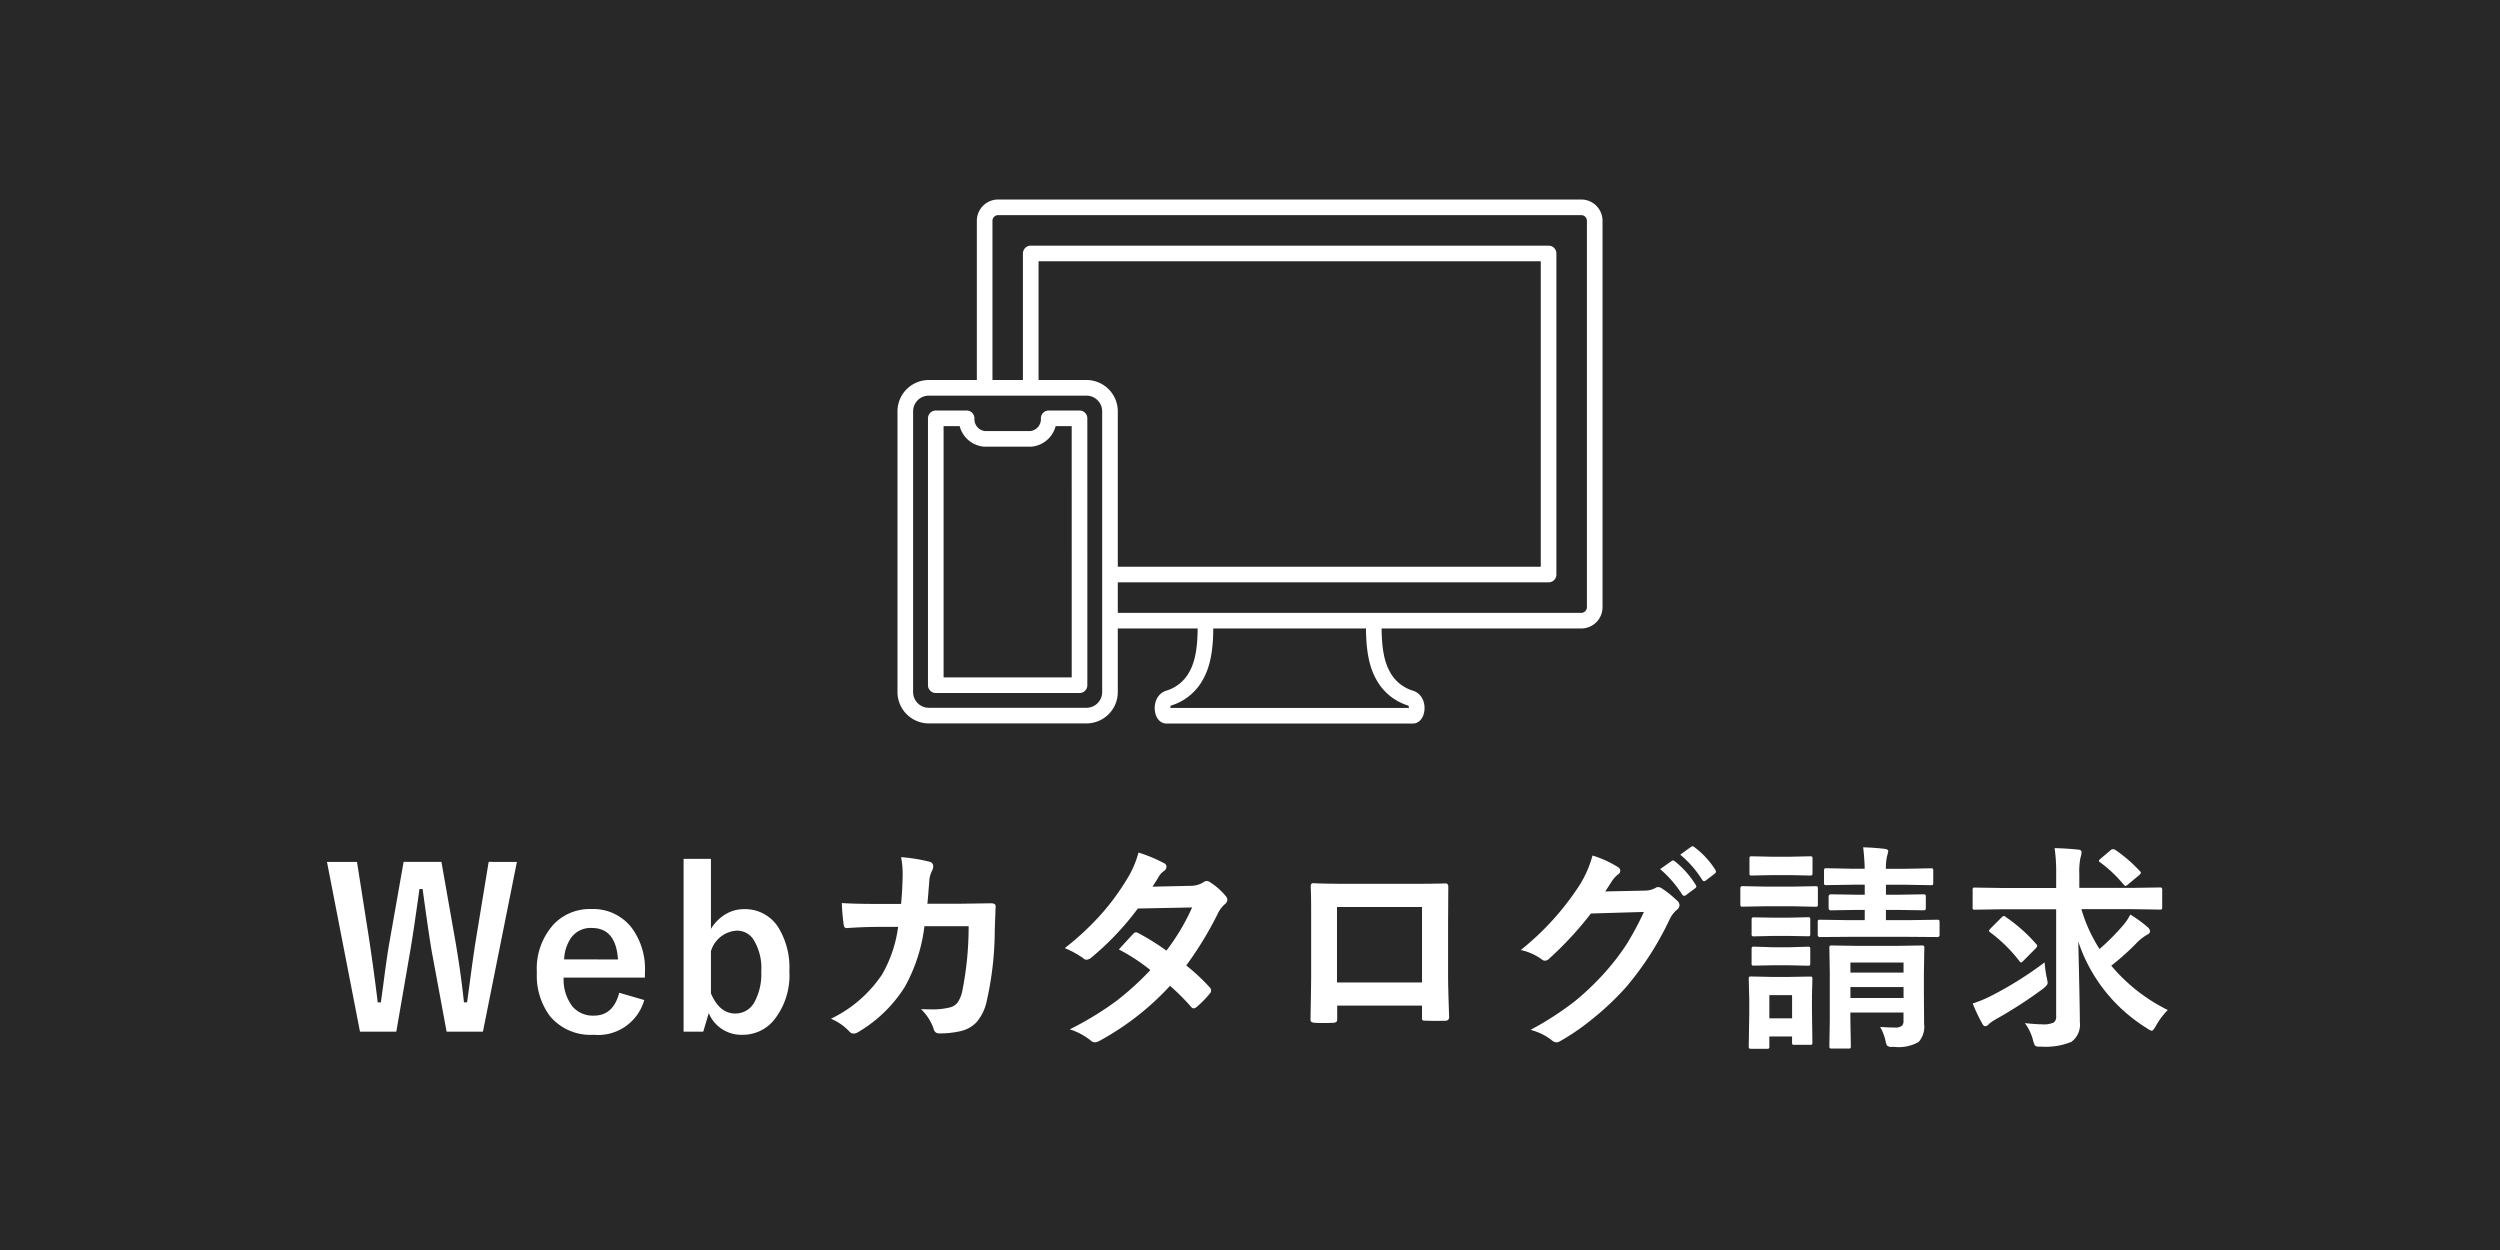 <svg xmlns="http://www.w3.org/2000/svg" width="160" height="80" viewBox="0 0 160 80">
  <g id="グループ_54238" data-name="グループ 54238" transform="translate(3481 10340)">
    <g id="グループ_54237" data-name="グループ 54237">
      <g id="グループ_54234" data-name="グループ 54234">
        <g id="グループ_54233" data-name="グループ 54233">
          <g id="グループ_119" data-name="グループ 119" transform="translate(-5241 -11310)">
            <rect id="長方形_54" data-name="長方形 54" width="160" height="80" transform="translate(1760 970)" fill="#282828"/>
            <path id="パス_74926" data-name="パス 74926" d="M-46.919-10.835-49.093.027h-2.324l-.937-5.059q-.157-.848-.6-4.074h-.2q-.4,2.885-.6,4.02L-54.637.027h-2.324l-2.112-10.862h1.921l.779,4.956q.328,2.194.547,4.033h.2q.068-.465.185-1.354.232-1.784.39-2.639l.882-5h2.42l.909,5.161q.335,1.948.533,3.828h.2q.068-.472.287-2.126.144-1.053.26-1.784l.834-5.079Zm8.192,7.4h-5.2a2.823,2.823,0,0,0,.561,1.846A1.715,1.715,0,0,0-41.988-1q1.237,0,1.62-1.463l1.6.465A3.067,3.067,0,0,1-42.008.226,3.377,3.377,0,0,1-44.8-.964a4.327,4.327,0,0,1-.841-2.8,4.226,4.226,0,0,1,1.094-3.1,3.2,3.2,0,0,1,2.393-.957,3.112,3.112,0,0,1,2.57,1.183,4.42,4.42,0,0,1,.861,2.851ZM-40.45-4.594q-.13-2.017-1.682-2.017A1.542,1.542,0,0,0-43.437-6a2.586,2.586,0,0,0-.458,1.4Zm5.95-6.439v4.484a2.716,2.716,0,0,1,1-.978,2.28,2.28,0,0,1,1.107-.287,2.512,2.512,0,0,1,2.181,1.128,4.891,4.891,0,0,1,.731,2.837A4.581,4.581,0,0,1-30.487-.69a2.568,2.568,0,0,1-2,.916,2.251,2.251,0,0,1-2.153-1.388L-34.992.027H-36.25V-11.033Zm0,5.913v2.7q.554,1.285,1.552,1.285a1.378,1.378,0,0,0,1.237-.738,3.731,3.731,0,0,0,.431-1.948,3.441,3.441,0,0,0-.513-2.071,1.25,1.25,0,0,0-1.053-.547A1.834,1.834,0,0,0-34.5-5.12Zm12.171-3.028q.089-1,.1-1.887a5.715,5.715,0,0,0-.1-1.107,10.617,10.617,0,0,1,1.818.294.294.294,0,0,1,.239.294.625.625,0,0,1-.068.267,1.584,1.584,0,0,0-.185.656q-.007.137-.055.69-.027.4-.068.779h2.126l1.948-.027q.294,0,.294.191s-.018.5-.055,1.49a20.822,20.822,0,0,1-.52,4.6A3.008,3.008,0,0,1-17.5-.581a2.01,2.01,0,0,1-1,.567,5.693,5.693,0,0,1-1.408.15.334.334,0,0,1-.335-.28,3.169,3.169,0,0,0-.813-1.271q.362.014.622.014a4.54,4.54,0,0,0,1.278-.137.872.872,0,0,0,.465-.335,2.075,2.075,0,0,0,.267-.649,20.959,20.959,0,0,0,.417-4.2h-2.83A10.568,10.568,0,0,1-22.09-2.844,8.744,8.744,0,0,1-25.056.041a.628.628,0,0,1-.321.109.357.357,0,0,1-.267-.137A3.394,3.394,0,0,0-26.82-.8a8.2,8.2,0,0,0,3.288-2.857A8.316,8.316,0,0,0-22.52-6.679h-1.265q-.923,0-2.01.075h-.034q-.157,0-.178-.239a13.6,13.6,0,0,1-.116-1.36q.882.055,2.324.055ZM-4.081-4.211A12.577,12.577,0,0,1-2.57-2.8a.285.285,0,0,1,.082.2.271.271,0,0,1-.082.185,6.65,6.65,0,0,1-.868.882.306.306,0,0,1-.171.068.228.228,0,0,1-.15-.082,13.665,13.665,0,0,0-1.36-1.36A17.447,17.447,0,0,1-9.584.588a.816.816,0,0,1-.349.123A.425.425,0,0,1-10.2.588a4.178,4.178,0,0,0-1.333-.711,20.472,20.472,0,0,0,2.96-1.8A18.011,18.011,0,0,0-6.378-3.917,12.136,12.136,0,0,0-8.395-5.236q.841-.916.923-1a.271.271,0,0,1,.185-.1.48.48,0,0,1,.137.055,14.819,14.819,0,0,1,1.8,1.121A13.665,13.665,0,0,0-3.705-7.923l-3.473.068A17.992,17.992,0,0,1-10.172-4.7a.558.558,0,0,1-.28.123.309.309,0,0,1-.226-.1,5.919,5.919,0,0,0-1.176-.643A17.74,17.74,0,0,0-9.372-7.663,15.251,15.251,0,0,0-7.889-9.714a6.193,6.193,0,0,0,.752-1.723,9.376,9.376,0,0,1,1.641.684.241.241,0,0,1,.15.226.347.347,0,0,1-.171.28,1.041,1.041,0,0,0-.287.294q-.164.287-.437.7l2.468-.055a1.5,1.5,0,0,0,.766-.212.465.465,0,0,1,.239-.1.493.493,0,0,1,.253.109,4.219,4.219,0,0,1,.957.854.363.363,0,0,1,.109.253.373.373,0,0,1-.157.267,1.844,1.844,0,0,0-.417.533A22.469,22.469,0,0,1-4.081-4.211Zm15.09,2.57H5.581v.827q0,.178-.068.226a.482.482,0,0,1-.239.048Q5-.526,4.72-.526T4.166-.54q-.294-.014-.294-.171V-.745q.041-2.181.041-2.782V-7.868q0-.82-.027-1.408,0-.2.157-.2.738.041,2.5.041H9.874q1.976,0,2.632-.027.185,0,.185.212v.068l-.014,2.263v3.343q0,.759.068,2.666,0,.239-.267.239-.328.007-.643.007t-.643-.014q-.13,0-.164-.041A.481.481,0,0,1,11.009-.9Zm0-1.483V-7.95H5.567v4.826ZM22.735-8.948,25.251-9a1.461,1.461,0,0,0,.7-.171.276.276,0,0,1,.178-.055.416.416,0,0,1,.226.082,6.356,6.356,0,0,1,.95.759.435.435,0,0,1,.185.321.4.4,0,0,1-.171.294,1.744,1.744,0,0,0-.458.6,19.62,19.62,0,0,1-2.775,4.327A18,18,0,0,1,21.88-.759a14.818,14.818,0,0,1-2.044,1.4.42.42,0,0,1-.226.068A.494.494,0,0,1,19.29.554a3.826,3.826,0,0,0-1.333-.643A20.33,20.33,0,0,0,20.739-1.88a16.93,16.93,0,0,0,1.88-1.777,15.053,15.053,0,0,0,1.477-1.9A19.048,19.048,0,0,0,25.21-7.636l-3.391.1a21.679,21.679,0,0,1-2.646,2.864.422.422,0,0,1-.294.157.328.328,0,0,1-.205-.082,3.461,3.461,0,0,0-1.347-.6,17.492,17.492,0,0,0,3.767-4.156,7.022,7.022,0,0,0,.827-1.894,6.812,6.812,0,0,1,1.634.745.276.276,0,0,1,.144.232.278.278,0,0,1-.157.239,2.141,2.141,0,0,0-.349.376Q23.043-9.413,22.735-8.948Zm3.514-1.429.738-.52a.128.128,0,0,1,.082-.034.221.221,0,0,1,.13.062,5.9,5.9,0,0,1,1.326,1.5.2.2,0,0,1,.041.1.152.152,0,0,1-.082.123l-.588.438a.2.2,0,0,1-.109.041.167.167,0,0,1-.13-.089A7.219,7.219,0,0,0,26.249-10.377Zm1.285-.923.7-.506a.183.183,0,0,1,.089-.034.219.219,0,0,1,.123.062,5.418,5.418,0,0,1,1.333,1.442.212.212,0,0,1,.041.116.173.173,0,0,1-.082.137l-.561.431a.193.193,0,0,1-.116.048.152.152,0,0,1-.123-.089A6.624,6.624,0,0,0,27.534-11.3ZM40.327-.28q.465.041.95.041a.622.622,0,0,0,.465-.13.44.44,0,0,0,.082-.3V-1.2h-3.4v.492L38.454.95a.216.216,0,0,1-.027.137.255.255,0,0,1-.13.021H37.23q-.109,0-.13-.034A.214.214,0,0,1,37.079.95l.027-1.634V-3.808l-.027-1.524q0-.116.027-.137a.235.235,0,0,1,.123-.021l1.682.027h2.406l1.668-.027a.249.249,0,0,1,.15.027.255.255,0,0,1,.021.13L43.129-3.7v1.237l.014,2A1.458,1.458,0,0,1,42.794.684,2.581,2.581,0,0,1,41.222,1h-.144A.437.437,0,0,1,40.785.93a.7.7,0,0,1-.1-.26A3.113,3.113,0,0,0,40.327-.28Zm-1.9-1.846h3.4v-.7h-3.4Zm3.4-2.27h-3.4v.643h3.4Zm-.41-3.37H40.7v.656h1.429l1.859-.027q.1,0,.123.034a.276.276,0,0,1,.021.137v.8q0,.137-.144.137l-1.859-.014H38.365l-1.873.014q-.157,0-.157-.137v-.8a.249.249,0,0,1,.027-.15.255.255,0,0,1,.13-.021l1.873.027h.978v-.656h-.485l-1.682.027q-.144,0-.144-.157v-.711q0-.157.144-.157l1.682.027h.485v-.643h-.684l-1.764.027a.216.216,0,0,1-.137-.027.235.235,0,0,1-.021-.123v-.772q0-.109.034-.137a.214.214,0,0,1,.123-.021l1.764.034h.684q-.021-.731-.1-1.374.711.021,1.381.1.226.027.226.157s-.027.116-.082.335a3.281,3.281,0,0,0-.068.786H41.8l1.777-.034q.109,0,.13.027a.255.255,0,0,1,.021.13V-9.5q0,.109-.027.13a.235.235,0,0,1-.123.021L41.8-9.379H40.7v.643h.7l1.682-.027q.123,0,.144.027a.2.2,0,0,1,.027.13V-7.9q0,.116-.034.137a.276.276,0,0,1-.137.021ZM35.993.711a.216.216,0,0,1-.027.137.235.235,0,0,1-.123.021h-1q-.109,0-.13-.027a.255.255,0,0,1-.021-.13V.335H33.238V.964a.216.216,0,0,1-.027.137.255.255,0,0,1-.13.021h-.991q-.123,0-.15-.034a.214.214,0,0,1-.021-.123l.034-2.1v-.9l-.034-1.312q0-.116.034-.137a.276.276,0,0,1,.137-.021l1.271.027H34.55L35.835-3.5q.116,0,.137.027a.255.255,0,0,1,.021.13L35.965-2.27v.964Zm-1.3-3.021H33.238V-.827h1.456ZM33.019-9.256h1.675l1.5-.027q.109,0,.13.027a.235.235,0,0,1,.021.123v1a.232.232,0,0,1-.027.144.235.235,0,0,1-.123.021L34.694-8H33.019l-1.5.027q-.1,0-.116-.034a.255.255,0,0,1-.021-.13v-1q0-.15.137-.15Zm.376-1.914h1.176l1.258-.027a.249.249,0,0,1,.15.027.235.235,0,0,1,.021.123v.923q0,.116-.034.137a.276.276,0,0,1-.137.021l-1.258-.027H33.395l-1.271.027q-.116,0-.137-.027a.255.255,0,0,1-.021-.13v-.923q0-.109.027-.13a.255.255,0,0,1,.13-.021Zm.055,3.9h1.066l1.176-.027a.232.232,0,0,1,.144.027.255.255,0,0,1,.021.13v.909q0,.109-.027.13a.276.276,0,0,1-.137.021L34.516-6.1H33.45l-1.189.027a.216.216,0,0,1-.137-.027.235.235,0,0,1-.021-.123v-.909q0-.116.034-.137a.214.214,0,0,1,.123-.021Zm0,1.894h1.066l1.176-.034a.232.232,0,0,1,.144.027.255.255,0,0,1,.021.13v.9q0,.116-.027.137a.276.276,0,0,1-.137.021l-1.176-.027H33.45L32.26-4.2a.216.216,0,0,1-.137-.027.255.255,0,0,1-.021-.13v-.9q0-.109.034-.137a.214.214,0,0,1,.123-.021ZM48.177-7.807l-1.791.027A.2.2,0,0,1,46.27-7.8a.232.232,0,0,1-.021-.13v-1.1a.273.273,0,0,1,.021-.144.2.2,0,0,1,.116-.021l1.791.027h3.418v-.854a10.891,10.891,0,0,0-.1-1.7q.875.027,1.524.1.2.014.2.15a1.214,1.214,0,0,1-.068.362,4.421,4.421,0,0,0-.075,1.053v.882h3.363l1.791-.027q.109,0,.13.034a.255.255,0,0,1,.021.13v1.1q0,.109-.027.13a.235.235,0,0,1-.123.021l-1.791-.027H53.208A9.89,9.89,0,0,0,54.37-5.264,14.21,14.21,0,0,0,55.895-6.8a3.111,3.111,0,0,0,.444-.67,8,8,0,0,1,1.094.793.424.424,0,0,1,.171.28q0,.13-.2.226a3.112,3.112,0,0,0-.711.574,15.9,15.9,0,0,1-1.572,1.4A11.146,11.146,0,0,0,58.738-1.36,4.734,4.734,0,0,0,57.98-.349q-.185.321-.267.321A1.124,1.124,0,0,1,57.392-.2,10.349,10.349,0,0,1,53.01-5.742q.1,4.17.1,5.141A1.373,1.373,0,0,1,52.572.677a4.325,4.325,0,0,1-1.928.308h-.15q-.205,0-.267-.089a1.678,1.678,0,0,1-.116-.335,3.131,3.131,0,0,0-.52-1.08q.752.075,1.094.075a1.546,1.546,0,0,0,.759-.116.476.476,0,0,0,.15-.417V-7.807Zm2.68,3.4a6.627,6.627,0,0,0,.137.991,2.07,2.07,0,0,1,.055.328q0,.137-.308.376A27.972,27.972,0,0,1,47.692-.745a3.156,3.156,0,0,0-.4.28.329.329,0,0,1-.226.144q-.123,0-.212-.185a10.954,10.954,0,0,1-.6-1.271,7.893,7.893,0,0,0,1.135-.465A23.353,23.353,0,0,0,50.857-4.409Zm-2.5-2.912A10.2,10.2,0,0,1,50.3-5.6a.224.224,0,0,1,.082.137.367.367,0,0,1-.082.144l-.772.779q-.13.137-.178.137t-.1-.075a9.481,9.481,0,0,0-1.859-1.839q-.1-.075-.1-.109t.123-.171l.67-.67q.109-.109.164-.109A.23.23,0,0,1,48.362-7.321ZM55.4-11.594a9.24,9.24,0,0,1,1.552,1.347.129.129,0,0,1,.062.1q0,.075-.144.185l-.67.561a.4.4,0,0,1-.164.1q-.055,0-.144-.109a8.2,8.2,0,0,0-1.483-1.4q-.082-.062-.082-.1t.123-.144l.629-.533a.268.268,0,0,1,.15-.068A.45.45,0,0,1,55.4-11.594Z" transform="translate(1840 1036)" fill="#fff"/>
            <g id="グループ_117" data-name="グループ 117" transform="translate(-3013.232 1892.898)">
              <path id="パス_164" data-name="パス 164" d="M4867.962-854.921c.061,2.24-.338,3.132-.7,3.711a2.99,2.99,0,0,1-1.68,1.257c-.531.2-.395,1.116-.114,1.116h15.774c.281,0,.417-.916-.114-1.116a2.991,2.991,0,0,1-1.679-1.257c-.361-.579-.761-1.472-.7-3.711" transform="translate(-17.587 -28.255)" fill="none" stroke="#fff" stroke-linejoin="round" stroke-width="1"/>
              <path id="パス_165" data-name="パス 165" d="M4844.622-898.077v-8.6h33.142v20.55H4849.7m0,2.951h30.163a.861.861,0,0,0,.854-.868v-24.717a.862.862,0,0,0-.854-.868h-37.336a.861.861,0,0,0-.854.868v10.684" transform="translate(-5.423 0)" fill="none" stroke="#fff" stroke-linejoin="round" stroke-width="1"/>
              <path id="パス_166" data-name="パス 166" d="M4842.771-885.737h-10.1a1.505,1.505,0,0,0-1.5,1.5v17.977a1.506,1.506,0,0,0,1.5,1.5h10.1a1.506,1.506,0,0,0,1.5-1.5v-17.977A1.506,1.506,0,0,0,4842.771-885.737Zm-.449,19.031h-9.2v-17.079h1.973a1.264,1.264,0,0,0,1.135,1.314h2.984a1.265,1.265,0,0,0,1.135-1.314h1.972Z" transform="translate(0 -12.34)" fill="none" stroke="#fff" stroke-linejoin="round" stroke-width="1"/>
            </g>
          </g>
        </g>
      </g>
    </g>
  </g>
</svg>
